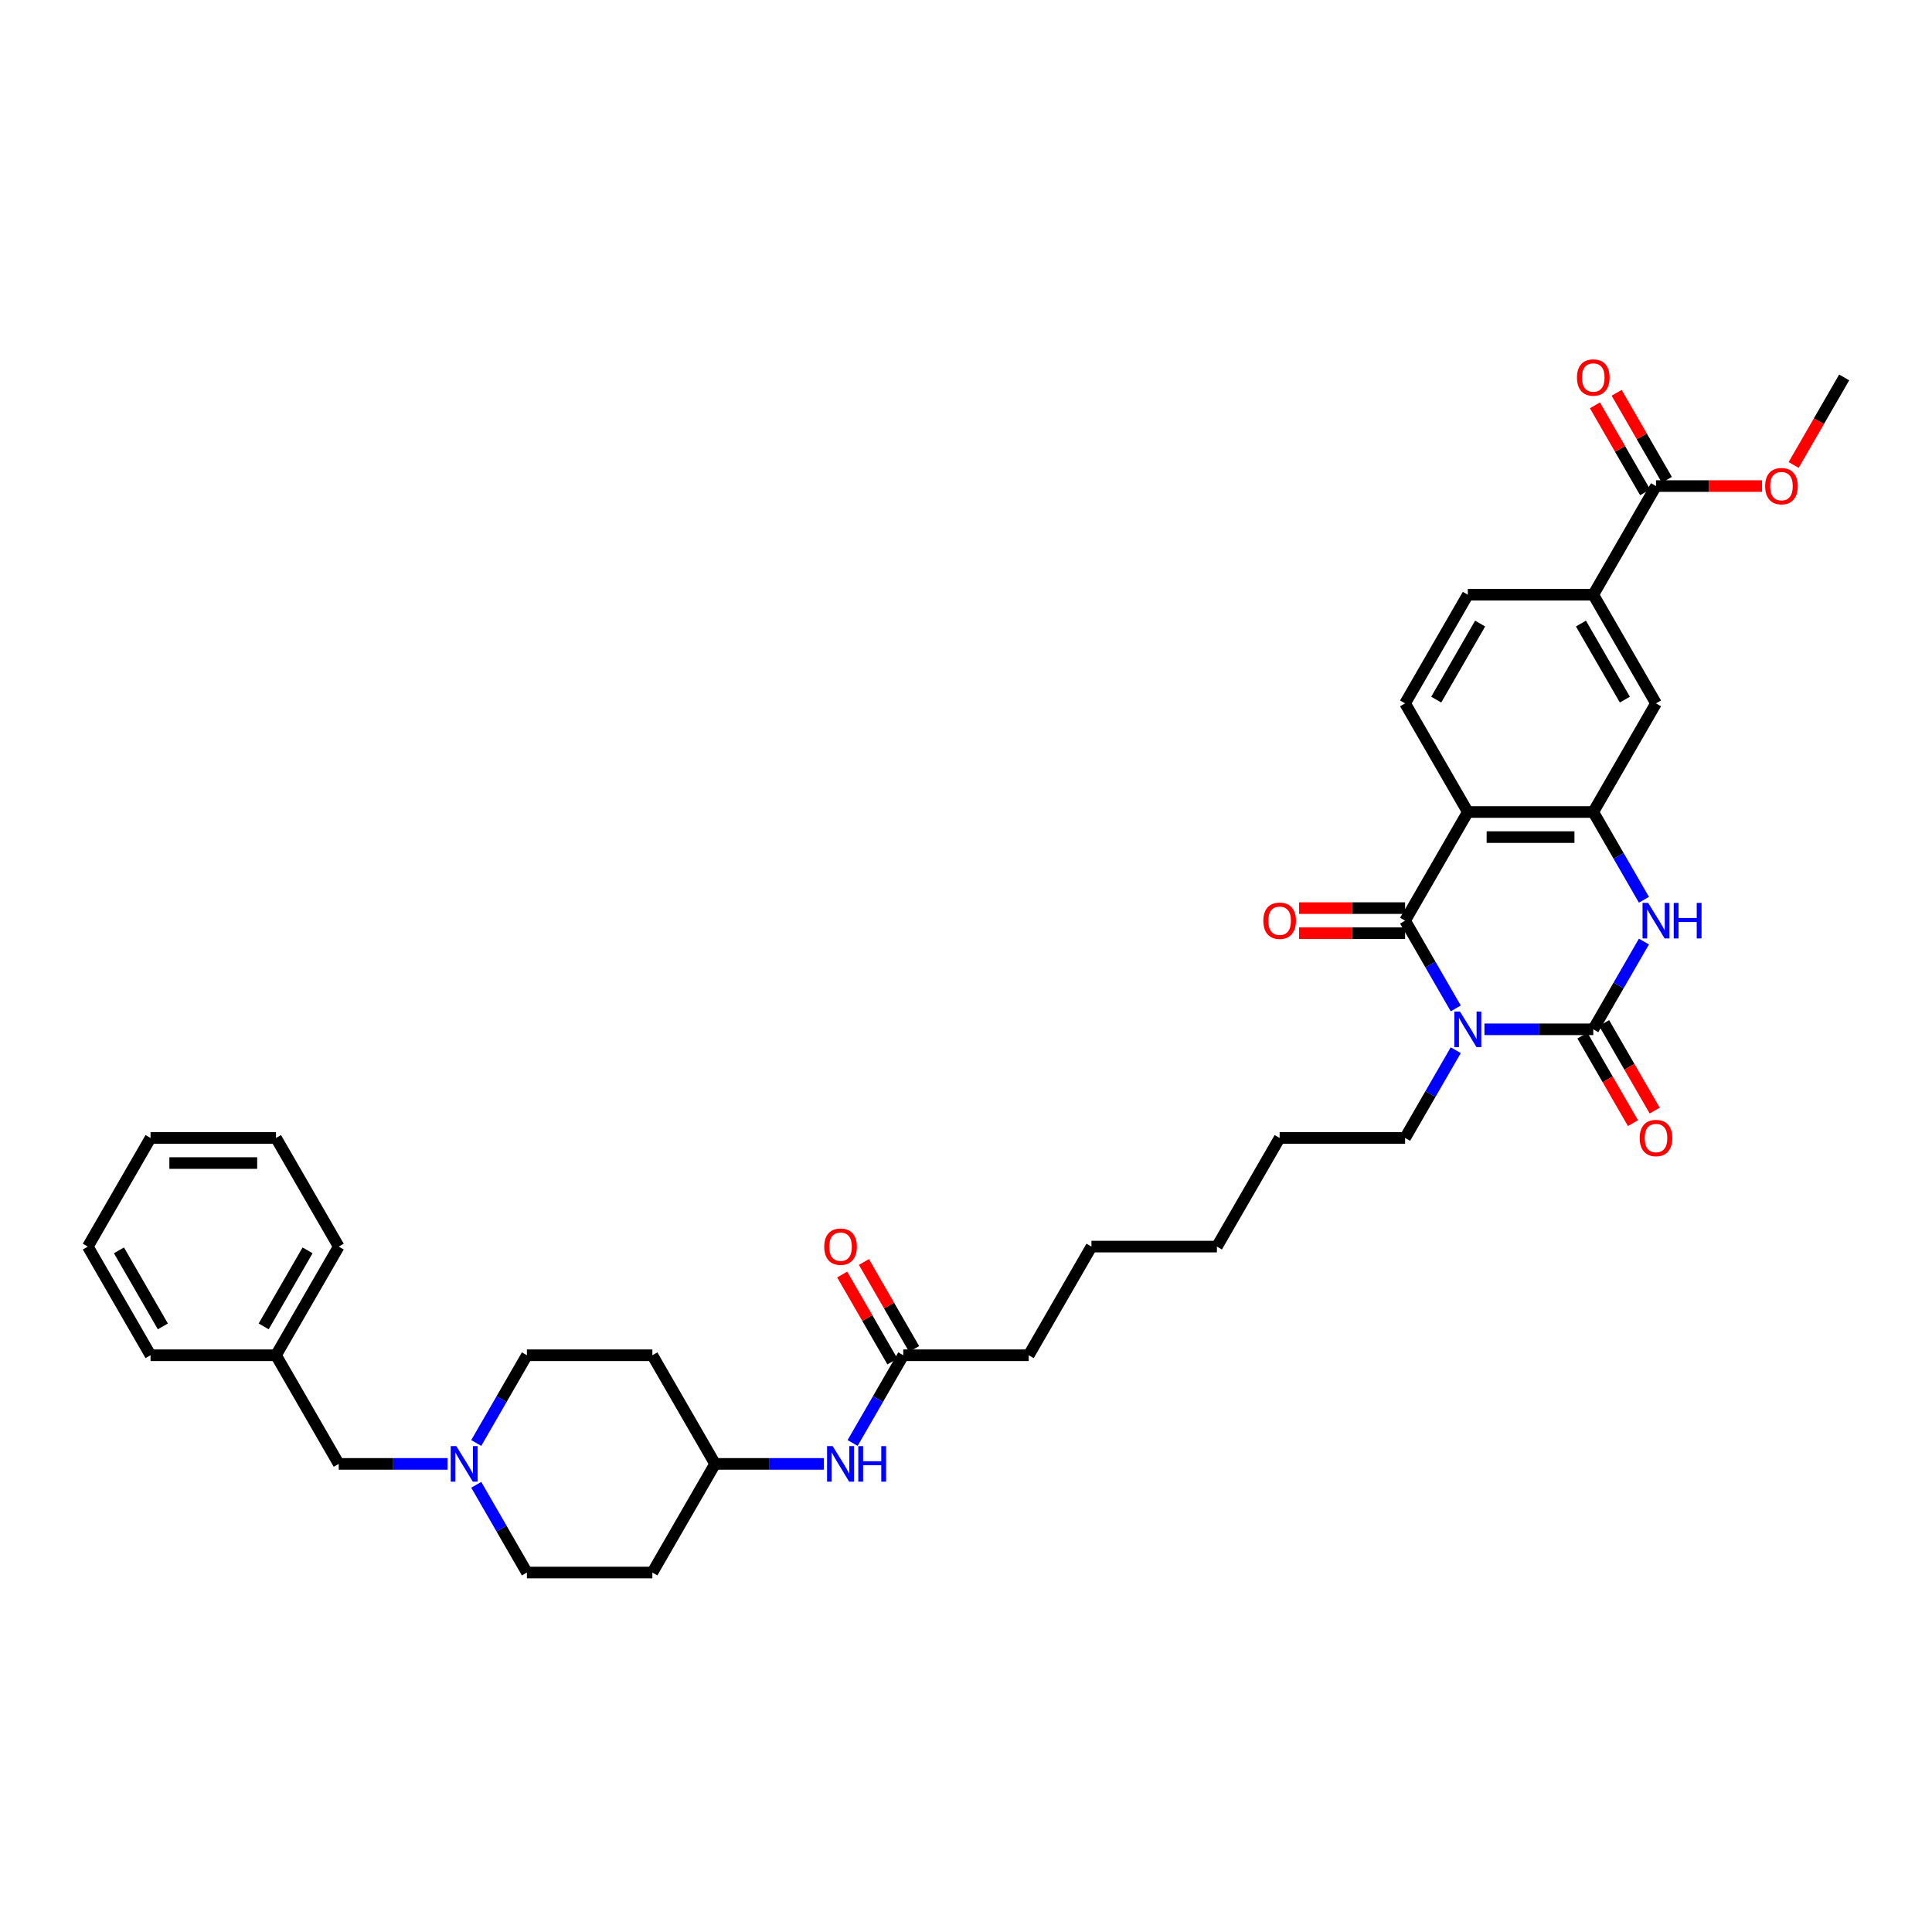 <?xml version='1.0' encoding='iso-8859-1'?>
<svg version='1.1' baseProfile='full'
              xmlns='http://www.w3.org/2000/svg'
                      xmlns:rdkit='http://www.rdkit.org/xml'
                      xmlns:xlink='http://www.w3.org/1999/xlink'
                  xml:space='preserve'
width='1000px' height='1000px' viewBox='0 0 1000 1000'>
<!-- END OF HEADER -->
<rect style='opacity:1.0;fill:#FFFFFF;stroke:none' width='1000' height='1000' x='0' y='0'> </rect>
<path class='bond-0' d='M 768.338,532.767 L 796.506,532.767' style='fill:none;fill-rule:evenodd;stroke:#0000FF;stroke-width:6px;stroke-linecap:butt;stroke-linejoin:miter;stroke-opacity:1' />
<path class='bond-0' d='M 796.506,532.767 L 824.675,532.767' style='fill:none;fill-rule:evenodd;stroke:#000000;stroke-width:6px;stroke-linecap:butt;stroke-linejoin:miter;stroke-opacity:1' />
<path class='bond-1' d='M 753.494,521.949 L 740.384,499.24' style='fill:none;fill-rule:evenodd;stroke:#0000FF;stroke-width:6px;stroke-linecap:butt;stroke-linejoin:miter;stroke-opacity:1' />
<path class='bond-1' d='M 740.384,499.24 L 727.273,476.532' style='fill:none;fill-rule:evenodd;stroke:#000000;stroke-width:6px;stroke-linecap:butt;stroke-linejoin:miter;stroke-opacity:1' />
<path class='bond-17' d='M 753.494,543.585 L 740.384,566.294' style='fill:none;fill-rule:evenodd;stroke:#0000FF;stroke-width:6px;stroke-linecap:butt;stroke-linejoin:miter;stroke-opacity:1' />
<path class='bond-17' d='M 740.384,566.294 L 727.273,589.002' style='fill:none;fill-rule:evenodd;stroke:#000000;stroke-width:6px;stroke-linecap:butt;stroke-linejoin:miter;stroke-opacity:1' />
<path class='bond-3' d='M 824.675,532.767 L 837.786,510.058' style='fill:none;fill-rule:evenodd;stroke:#000000;stroke-width:6px;stroke-linecap:butt;stroke-linejoin:miter;stroke-opacity:1' />
<path class='bond-3' d='M 837.786,510.058 L 850.897,487.35' style='fill:none;fill-rule:evenodd;stroke:#0000FF;stroke-width:6px;stroke-linecap:butt;stroke-linejoin:miter;stroke-opacity:1' />
<path class='bond-10' d='M 819.052,536.014 L 832.133,558.67' style='fill:none;fill-rule:evenodd;stroke:#000000;stroke-width:6px;stroke-linecap:butt;stroke-linejoin:miter;stroke-opacity:1' />
<path class='bond-10' d='M 832.133,558.67 L 845.213,581.327' style='fill:none;fill-rule:evenodd;stroke:#FF0000;stroke-width:6px;stroke-linecap:butt;stroke-linejoin:miter;stroke-opacity:1' />
<path class='bond-10' d='M 830.299,529.52 L 843.38,552.177' style='fill:none;fill-rule:evenodd;stroke:#000000;stroke-width:6px;stroke-linecap:butt;stroke-linejoin:miter;stroke-opacity:1' />
<path class='bond-10' d='M 843.38,552.177 L 856.461,574.834' style='fill:none;fill-rule:evenodd;stroke:#FF0000;stroke-width:6px;stroke-linecap:butt;stroke-linejoin:miter;stroke-opacity:1' />
<path class='bond-2' d='M 727.273,476.532 L 759.74,420.296' style='fill:none;fill-rule:evenodd;stroke:#000000;stroke-width:6px;stroke-linecap:butt;stroke-linejoin:miter;stroke-opacity:1' />
<path class='bond-11' d='M 727.273,470.038 L 699.838,470.038' style='fill:none;fill-rule:evenodd;stroke:#000000;stroke-width:6px;stroke-linecap:butt;stroke-linejoin:miter;stroke-opacity:1' />
<path class='bond-11' d='M 699.838,470.038 L 672.403,470.038' style='fill:none;fill-rule:evenodd;stroke:#FF0000;stroke-width:6px;stroke-linecap:butt;stroke-linejoin:miter;stroke-opacity:1' />
<path class='bond-11' d='M 727.273,483.025 L 699.838,483.025' style='fill:none;fill-rule:evenodd;stroke:#000000;stroke-width:6px;stroke-linecap:butt;stroke-linejoin:miter;stroke-opacity:1' />
<path class='bond-11' d='M 699.838,483.025 L 672.403,483.025' style='fill:none;fill-rule:evenodd;stroke:#FF0000;stroke-width:6px;stroke-linecap:butt;stroke-linejoin:miter;stroke-opacity:1' />
<path class='bond-4' d='M 759.74,420.296 L 824.675,420.296' style='fill:none;fill-rule:evenodd;stroke:#000000;stroke-width:6px;stroke-linecap:butt;stroke-linejoin:miter;stroke-opacity:1' />
<path class='bond-4' d='M 769.481,433.283 L 814.935,433.283' style='fill:none;fill-rule:evenodd;stroke:#000000;stroke-width:6px;stroke-linecap:butt;stroke-linejoin:miter;stroke-opacity:1' />
<path class='bond-7' d='M 759.74,420.296 L 727.273,364.061' style='fill:none;fill-rule:evenodd;stroke:#000000;stroke-width:6px;stroke-linecap:butt;stroke-linejoin:miter;stroke-opacity:1' />
<path class='bond-36' d='M 850.897,465.713 L 837.786,443.005' style='fill:none;fill-rule:evenodd;stroke:#0000FF;stroke-width:6px;stroke-linecap:butt;stroke-linejoin:miter;stroke-opacity:1' />
<path class='bond-36' d='M 837.786,443.005 L 824.675,420.296' style='fill:none;fill-rule:evenodd;stroke:#000000;stroke-width:6px;stroke-linecap:butt;stroke-linejoin:miter;stroke-opacity:1' />
<path class='bond-6' d='M 824.675,420.296 L 857.143,364.061' style='fill:none;fill-rule:evenodd;stroke:#000000;stroke-width:6px;stroke-linecap:butt;stroke-linejoin:miter;stroke-opacity:1' />
<path class='bond-5' d='M 857.143,251.59 L 824.675,307.825' style='fill:none;fill-rule:evenodd;stroke:#000000;stroke-width:6px;stroke-linecap:butt;stroke-linejoin:miter;stroke-opacity:1' />
<path class='bond-15' d='M 862.766,248.343 L 849.768,225.829' style='fill:none;fill-rule:evenodd;stroke:#000000;stroke-width:6px;stroke-linecap:butt;stroke-linejoin:miter;stroke-opacity:1' />
<path class='bond-15' d='M 849.768,225.829 L 836.77,203.316' style='fill:none;fill-rule:evenodd;stroke:#FF0000;stroke-width:6px;stroke-linecap:butt;stroke-linejoin:miter;stroke-opacity:1' />
<path class='bond-15' d='M 851.519,254.837 L 838.521,232.323' style='fill:none;fill-rule:evenodd;stroke:#000000;stroke-width:6px;stroke-linecap:butt;stroke-linejoin:miter;stroke-opacity:1' />
<path class='bond-15' d='M 838.521,232.323 L 825.523,209.809' style='fill:none;fill-rule:evenodd;stroke:#FF0000;stroke-width:6px;stroke-linecap:butt;stroke-linejoin:miter;stroke-opacity:1' />
<path class='bond-24' d='M 857.143,251.59 L 884.578,251.59' style='fill:none;fill-rule:evenodd;stroke:#000000;stroke-width:6px;stroke-linecap:butt;stroke-linejoin:miter;stroke-opacity:1' />
<path class='bond-24' d='M 884.578,251.59 L 912.013,251.59' style='fill:none;fill-rule:evenodd;stroke:#FF0000;stroke-width:6px;stroke-linecap:butt;stroke-linejoin:miter;stroke-opacity:1' />
<path class='bond-37' d='M 857.143,364.061 L 824.675,307.825' style='fill:none;fill-rule:evenodd;stroke:#000000;stroke-width:6px;stroke-linecap:butt;stroke-linejoin:miter;stroke-opacity:1' />
<path class='bond-37' d='M 841.026,362.119 L 818.298,322.754' style='fill:none;fill-rule:evenodd;stroke:#000000;stroke-width:6px;stroke-linecap:butt;stroke-linejoin:miter;stroke-opacity:1' />
<path class='bond-14' d='M 727.273,364.061 L 759.74,307.825' style='fill:none;fill-rule:evenodd;stroke:#000000;stroke-width:6px;stroke-linecap:butt;stroke-linejoin:miter;stroke-opacity:1' />
<path class='bond-14' d='M 743.39,362.119 L 766.117,322.754' style='fill:none;fill-rule:evenodd;stroke:#000000;stroke-width:6px;stroke-linecap:butt;stroke-linejoin:miter;stroke-opacity:1' />
<path class='bond-8' d='M 824.675,307.825 L 759.74,307.825' style='fill:none;fill-rule:evenodd;stroke:#000000;stroke-width:6px;stroke-linecap:butt;stroke-linejoin:miter;stroke-opacity:1' />
<path class='bond-9' d='M 246.506,768.527 L 259.616,791.236' style='fill:none;fill-rule:evenodd;stroke:#0000FF;stroke-width:6px;stroke-linecap:butt;stroke-linejoin:miter;stroke-opacity:1' />
<path class='bond-9' d='M 259.616,791.236 L 272.727,813.944' style='fill:none;fill-rule:evenodd;stroke:#000000;stroke-width:6px;stroke-linecap:butt;stroke-linejoin:miter;stroke-opacity:1' />
<path class='bond-18' d='M 231.662,757.709 L 203.494,757.709' style='fill:none;fill-rule:evenodd;stroke:#0000FF;stroke-width:6px;stroke-linecap:butt;stroke-linejoin:miter;stroke-opacity:1' />
<path class='bond-18' d='M 203.494,757.709 L 175.325,757.709' style='fill:none;fill-rule:evenodd;stroke:#000000;stroke-width:6px;stroke-linecap:butt;stroke-linejoin:miter;stroke-opacity:1' />
<path class='bond-38' d='M 246.506,746.891 L 259.616,724.182' style='fill:none;fill-rule:evenodd;stroke:#0000FF;stroke-width:6px;stroke-linecap:butt;stroke-linejoin:miter;stroke-opacity:1' />
<path class='bond-38' d='M 259.616,724.182 L 272.727,701.473' style='fill:none;fill-rule:evenodd;stroke:#000000;stroke-width:6px;stroke-linecap:butt;stroke-linejoin:miter;stroke-opacity:1' />
<path class='bond-12' d='M 467.532,701.473 L 532.468,701.473' style='fill:none;fill-rule:evenodd;stroke:#000000;stroke-width:6px;stroke-linecap:butt;stroke-linejoin:miter;stroke-opacity:1' />
<path class='bond-13' d='M 467.532,701.473 L 454.422,724.182' style='fill:none;fill-rule:evenodd;stroke:#000000;stroke-width:6px;stroke-linecap:butt;stroke-linejoin:miter;stroke-opacity:1' />
<path class='bond-13' d='M 454.422,724.182 L 441.311,746.891' style='fill:none;fill-rule:evenodd;stroke:#0000FF;stroke-width:6px;stroke-linecap:butt;stroke-linejoin:miter;stroke-opacity:1' />
<path class='bond-16' d='M 473.156,698.227 L 460.158,675.713' style='fill:none;fill-rule:evenodd;stroke:#000000;stroke-width:6px;stroke-linecap:butt;stroke-linejoin:miter;stroke-opacity:1' />
<path class='bond-16' d='M 460.158,675.713 L 447.159,653.199' style='fill:none;fill-rule:evenodd;stroke:#FF0000;stroke-width:6px;stroke-linecap:butt;stroke-linejoin:miter;stroke-opacity:1' />
<path class='bond-16' d='M 461.909,704.72 L 448.911,682.206' style='fill:none;fill-rule:evenodd;stroke:#000000;stroke-width:6px;stroke-linecap:butt;stroke-linejoin:miter;stroke-opacity:1' />
<path class='bond-16' d='M 448.911,682.206 L 435.912,659.692' style='fill:none;fill-rule:evenodd;stroke:#FF0000;stroke-width:6px;stroke-linecap:butt;stroke-linejoin:miter;stroke-opacity:1' />
<path class='bond-21' d='M 426.468,757.709 L 398.299,757.709' style='fill:none;fill-rule:evenodd;stroke:#0000FF;stroke-width:6px;stroke-linecap:butt;stroke-linejoin:miter;stroke-opacity:1' />
<path class='bond-21' d='M 398.299,757.709 L 370.13,757.709' style='fill:none;fill-rule:evenodd;stroke:#000000;stroke-width:6px;stroke-linecap:butt;stroke-linejoin:miter;stroke-opacity:1' />
<path class='bond-30' d='M 727.273,589.002 L 662.338,589.002' style='fill:none;fill-rule:evenodd;stroke:#000000;stroke-width:6px;stroke-linecap:butt;stroke-linejoin:miter;stroke-opacity:1' />
<path class='bond-25' d='M 175.325,757.709 L 142.857,701.473' style='fill:none;fill-rule:evenodd;stroke:#000000;stroke-width:6px;stroke-linecap:butt;stroke-linejoin:miter;stroke-opacity:1' />
<path class='bond-19' d='M 337.662,701.473 L 370.13,757.709' style='fill:none;fill-rule:evenodd;stroke:#000000;stroke-width:6px;stroke-linecap:butt;stroke-linejoin:miter;stroke-opacity:1' />
<path class='bond-22' d='M 337.662,701.473 L 272.727,701.473' style='fill:none;fill-rule:evenodd;stroke:#000000;stroke-width:6px;stroke-linecap:butt;stroke-linejoin:miter;stroke-opacity:1' />
<path class='bond-20' d='M 337.662,813.944 L 370.13,757.709' style='fill:none;fill-rule:evenodd;stroke:#000000;stroke-width:6px;stroke-linecap:butt;stroke-linejoin:miter;stroke-opacity:1' />
<path class='bond-23' d='M 337.662,813.944 L 272.727,813.944' style='fill:none;fill-rule:evenodd;stroke:#000000;stroke-width:6px;stroke-linecap:butt;stroke-linejoin:miter;stroke-opacity:1' />
<path class='bond-27' d='M 928.384,240.668 L 941.465,218.011' style='fill:none;fill-rule:evenodd;stroke:#FF0000;stroke-width:6px;stroke-linecap:butt;stroke-linejoin:miter;stroke-opacity:1' />
<path class='bond-27' d='M 941.465,218.011 L 954.545,195.355' style='fill:none;fill-rule:evenodd;stroke:#000000;stroke-width:6px;stroke-linecap:butt;stroke-linejoin:miter;stroke-opacity:1' />
<path class='bond-28' d='M 142.857,701.473 L 175.325,645.238' style='fill:none;fill-rule:evenodd;stroke:#000000;stroke-width:6px;stroke-linecap:butt;stroke-linejoin:miter;stroke-opacity:1' />
<path class='bond-28' d='M 136.48,686.544 L 159.207,647.18' style='fill:none;fill-rule:evenodd;stroke:#000000;stroke-width:6px;stroke-linecap:butt;stroke-linejoin:miter;stroke-opacity:1' />
<path class='bond-29' d='M 142.857,701.473 L 77.922,701.473' style='fill:none;fill-rule:evenodd;stroke:#000000;stroke-width:6px;stroke-linecap:butt;stroke-linejoin:miter;stroke-opacity:1' />
<path class='bond-26' d='M 532.468,701.473 L 564.935,645.238' style='fill:none;fill-rule:evenodd;stroke:#000000;stroke-width:6px;stroke-linecap:butt;stroke-linejoin:miter;stroke-opacity:1' />
<path class='bond-33' d='M 175.325,645.238 L 142.857,589.002' style='fill:none;fill-rule:evenodd;stroke:#000000;stroke-width:6px;stroke-linecap:butt;stroke-linejoin:miter;stroke-opacity:1' />
<path class='bond-34' d='M 77.922,701.473 L 45.455,645.238' style='fill:none;fill-rule:evenodd;stroke:#000000;stroke-width:6px;stroke-linecap:butt;stroke-linejoin:miter;stroke-opacity:1' />
<path class='bond-34' d='M 84.299,686.544 L 61.572,647.18' style='fill:none;fill-rule:evenodd;stroke:#000000;stroke-width:6px;stroke-linecap:butt;stroke-linejoin:miter;stroke-opacity:1' />
<path class='bond-32' d='M 662.338,589.002 L 629.87,645.238' style='fill:none;fill-rule:evenodd;stroke:#000000;stroke-width:6px;stroke-linecap:butt;stroke-linejoin:miter;stroke-opacity:1' />
<path class='bond-31' d='M 564.935,645.238 L 629.87,645.238' style='fill:none;fill-rule:evenodd;stroke:#000000;stroke-width:6px;stroke-linecap:butt;stroke-linejoin:miter;stroke-opacity:1' />
<path class='bond-39' d='M 142.857,589.002 L 77.922,589.002' style='fill:none;fill-rule:evenodd;stroke:#000000;stroke-width:6px;stroke-linecap:butt;stroke-linejoin:miter;stroke-opacity:1' />
<path class='bond-39' d='M 133.117,601.989 L 87.662,601.989' style='fill:none;fill-rule:evenodd;stroke:#000000;stroke-width:6px;stroke-linecap:butt;stroke-linejoin:miter;stroke-opacity:1' />
<path class='bond-35' d='M 45.455,645.238 L 77.922,589.002' style='fill:none;fill-rule:evenodd;stroke:#000000;stroke-width:6px;stroke-linecap:butt;stroke-linejoin:miter;stroke-opacity:1' />
<path  class='atom-0' d='M 755.675 523.572
L 761.701 533.313
Q 762.299 534.274, 763.26 536.014
Q 764.221 537.754, 764.273 537.858
L 764.273 523.572
L 766.714 523.572
L 766.714 541.962
L 764.195 541.962
L 757.727 531.313
Q 756.974 530.066, 756.169 528.637
Q 755.39 527.209, 755.156 526.767
L 755.156 541.962
L 752.766 541.962
L 752.766 523.572
L 755.675 523.572
' fill='#0000FF'/>
<path  class='atom-4' d='M 853.078 467.337
L 859.104 477.077
Q 859.701 478.038, 860.662 479.778
Q 861.623 481.519, 861.675 481.623
L 861.675 467.337
L 864.117 467.337
L 864.117 485.726
L 861.597 485.726
L 855.13 475.077
Q 854.377 473.83, 853.571 472.402
Q 852.792 470.973, 852.558 470.532
L 852.558 485.726
L 850.169 485.726
L 850.169 467.337
L 853.078 467.337
' fill='#0000FF'/>
<path  class='atom-4' d='M 866.325 467.337
L 868.818 467.337
L 868.818 475.155
L 878.221 475.155
L 878.221 467.337
L 880.714 467.337
L 880.714 485.726
L 878.221 485.726
L 878.221 477.233
L 868.818 477.233
L 868.818 485.726
L 866.325 485.726
L 866.325 467.337
' fill='#0000FF'/>
<path  class='atom-10' d='M 236.195 748.514
L 242.221 758.254
Q 242.818 759.215, 243.779 760.955
Q 244.74 762.696, 244.792 762.8
L 244.792 748.514
L 247.234 748.514
L 247.234 766.904
L 244.714 766.904
L 238.247 756.254
Q 237.494 755.007, 236.688 753.579
Q 235.909 752.15, 235.675 751.709
L 235.675 766.904
L 233.286 766.904
L 233.286 748.514
L 236.195 748.514
' fill='#0000FF'/>
<path  class='atom-11' d='M 848.701 589.054
Q 848.701 584.639, 850.883 582.171
Q 853.065 579.704, 857.143 579.704
Q 861.221 579.704, 863.403 582.171
Q 865.584 584.639, 865.584 589.054
Q 865.584 593.522, 863.377 596.067
Q 861.169 598.587, 857.143 598.587
Q 853.091 598.587, 850.883 596.067
Q 848.701 593.548, 848.701 589.054
M 857.143 596.509
Q 859.948 596.509, 861.455 594.639
Q 862.987 592.743, 862.987 589.054
Q 862.987 585.444, 861.455 583.626
Q 859.948 581.782, 857.143 581.782
Q 854.338 581.782, 852.805 583.6
Q 851.299 585.418, 851.299 589.054
Q 851.299 592.769, 852.805 594.639
Q 854.338 596.509, 857.143 596.509
' fill='#FF0000'/>
<path  class='atom-12' d='M 653.896 476.584
Q 653.896 472.168, 656.078 469.7
Q 658.26 467.233, 662.338 467.233
Q 666.416 467.233, 668.597 469.7
Q 670.779 472.168, 670.779 476.584
Q 670.779 481.051, 668.571 483.597
Q 666.364 486.116, 662.338 486.116
Q 658.286 486.116, 656.078 483.597
Q 653.896 481.077, 653.896 476.584
M 662.338 484.038
Q 665.143 484.038, 666.649 482.168
Q 668.182 480.272, 668.182 476.584
Q 668.182 472.973, 666.649 471.155
Q 665.143 469.311, 662.338 469.311
Q 659.532 469.311, 658 471.129
Q 656.494 472.947, 656.494 476.584
Q 656.494 480.298, 658 482.168
Q 659.532 484.038, 662.338 484.038
' fill='#FF0000'/>
<path  class='atom-14' d='M 431 748.514
L 437.026 758.254
Q 437.623 759.215, 438.584 760.955
Q 439.545 762.696, 439.597 762.8
L 439.597 748.514
L 442.039 748.514
L 442.039 766.904
L 439.519 766.904
L 433.052 756.254
Q 432.299 755.007, 431.494 753.579
Q 430.714 752.15, 430.481 751.709
L 430.481 766.904
L 428.091 766.904
L 428.091 748.514
L 431 748.514
' fill='#0000FF'/>
<path  class='atom-14' d='M 444.247 748.514
L 446.74 748.514
L 446.74 756.332
L 456.143 756.332
L 456.143 748.514
L 458.636 748.514
L 458.636 766.904
L 456.143 766.904
L 456.143 758.41
L 446.74 758.41
L 446.74 766.904
L 444.247 766.904
L 444.247 748.514
' fill='#0000FF'/>
<path  class='atom-16' d='M 816.234 195.407
Q 816.234 190.991, 818.416 188.523
Q 820.597 186.056, 824.675 186.056
Q 828.753 186.056, 830.935 188.523
Q 833.117 190.991, 833.117 195.407
Q 833.117 199.874, 830.909 202.419
Q 828.701 204.939, 824.675 204.939
Q 820.623 204.939, 818.416 202.419
Q 816.234 199.9, 816.234 195.407
M 824.675 202.861
Q 827.481 202.861, 828.987 200.991
Q 830.519 199.095, 830.519 195.407
Q 830.519 191.796, 828.987 189.978
Q 827.481 188.134, 824.675 188.134
Q 821.87 188.134, 820.338 189.952
Q 818.831 191.77, 818.831 195.407
Q 818.831 199.121, 820.338 200.991
Q 821.87 202.861, 824.675 202.861
' fill='#FF0000'/>
<path  class='atom-17' d='M 426.623 645.29
Q 426.623 640.874, 428.805 638.407
Q 430.987 635.939, 435.065 635.939
Q 439.143 635.939, 441.325 638.407
Q 443.506 640.874, 443.506 645.29
Q 443.506 649.757, 441.299 652.303
Q 439.091 654.822, 435.065 654.822
Q 431.013 654.822, 428.805 652.303
Q 426.623 649.783, 426.623 645.29
M 435.065 652.744
Q 437.87 652.744, 439.377 650.874
Q 440.909 648.978, 440.909 645.29
Q 440.909 641.679, 439.377 639.861
Q 437.87 638.017, 435.065 638.017
Q 432.26 638.017, 430.727 639.835
Q 429.221 641.653, 429.221 645.29
Q 429.221 649.004, 430.727 650.874
Q 432.26 652.744, 435.065 652.744
' fill='#FF0000'/>
<path  class='atom-25' d='M 913.636 251.642
Q 913.636 247.226, 915.818 244.759
Q 918 242.291, 922.078 242.291
Q 926.156 242.291, 928.338 244.759
Q 930.519 247.226, 930.519 251.642
Q 930.519 256.109, 928.312 258.655
Q 926.104 261.174, 922.078 261.174
Q 918.026 261.174, 915.818 258.655
Q 913.636 256.135, 913.636 251.642
M 922.078 259.096
Q 924.883 259.096, 926.39 257.226
Q 927.922 255.33, 927.922 251.642
Q 927.922 248.032, 926.39 246.213
Q 924.883 244.369, 922.078 244.369
Q 919.273 244.369, 917.74 246.187
Q 916.234 248.006, 916.234 251.642
Q 916.234 255.356, 917.74 257.226
Q 919.273 259.096, 922.078 259.096
' fill='#FF0000'/>
</svg>
